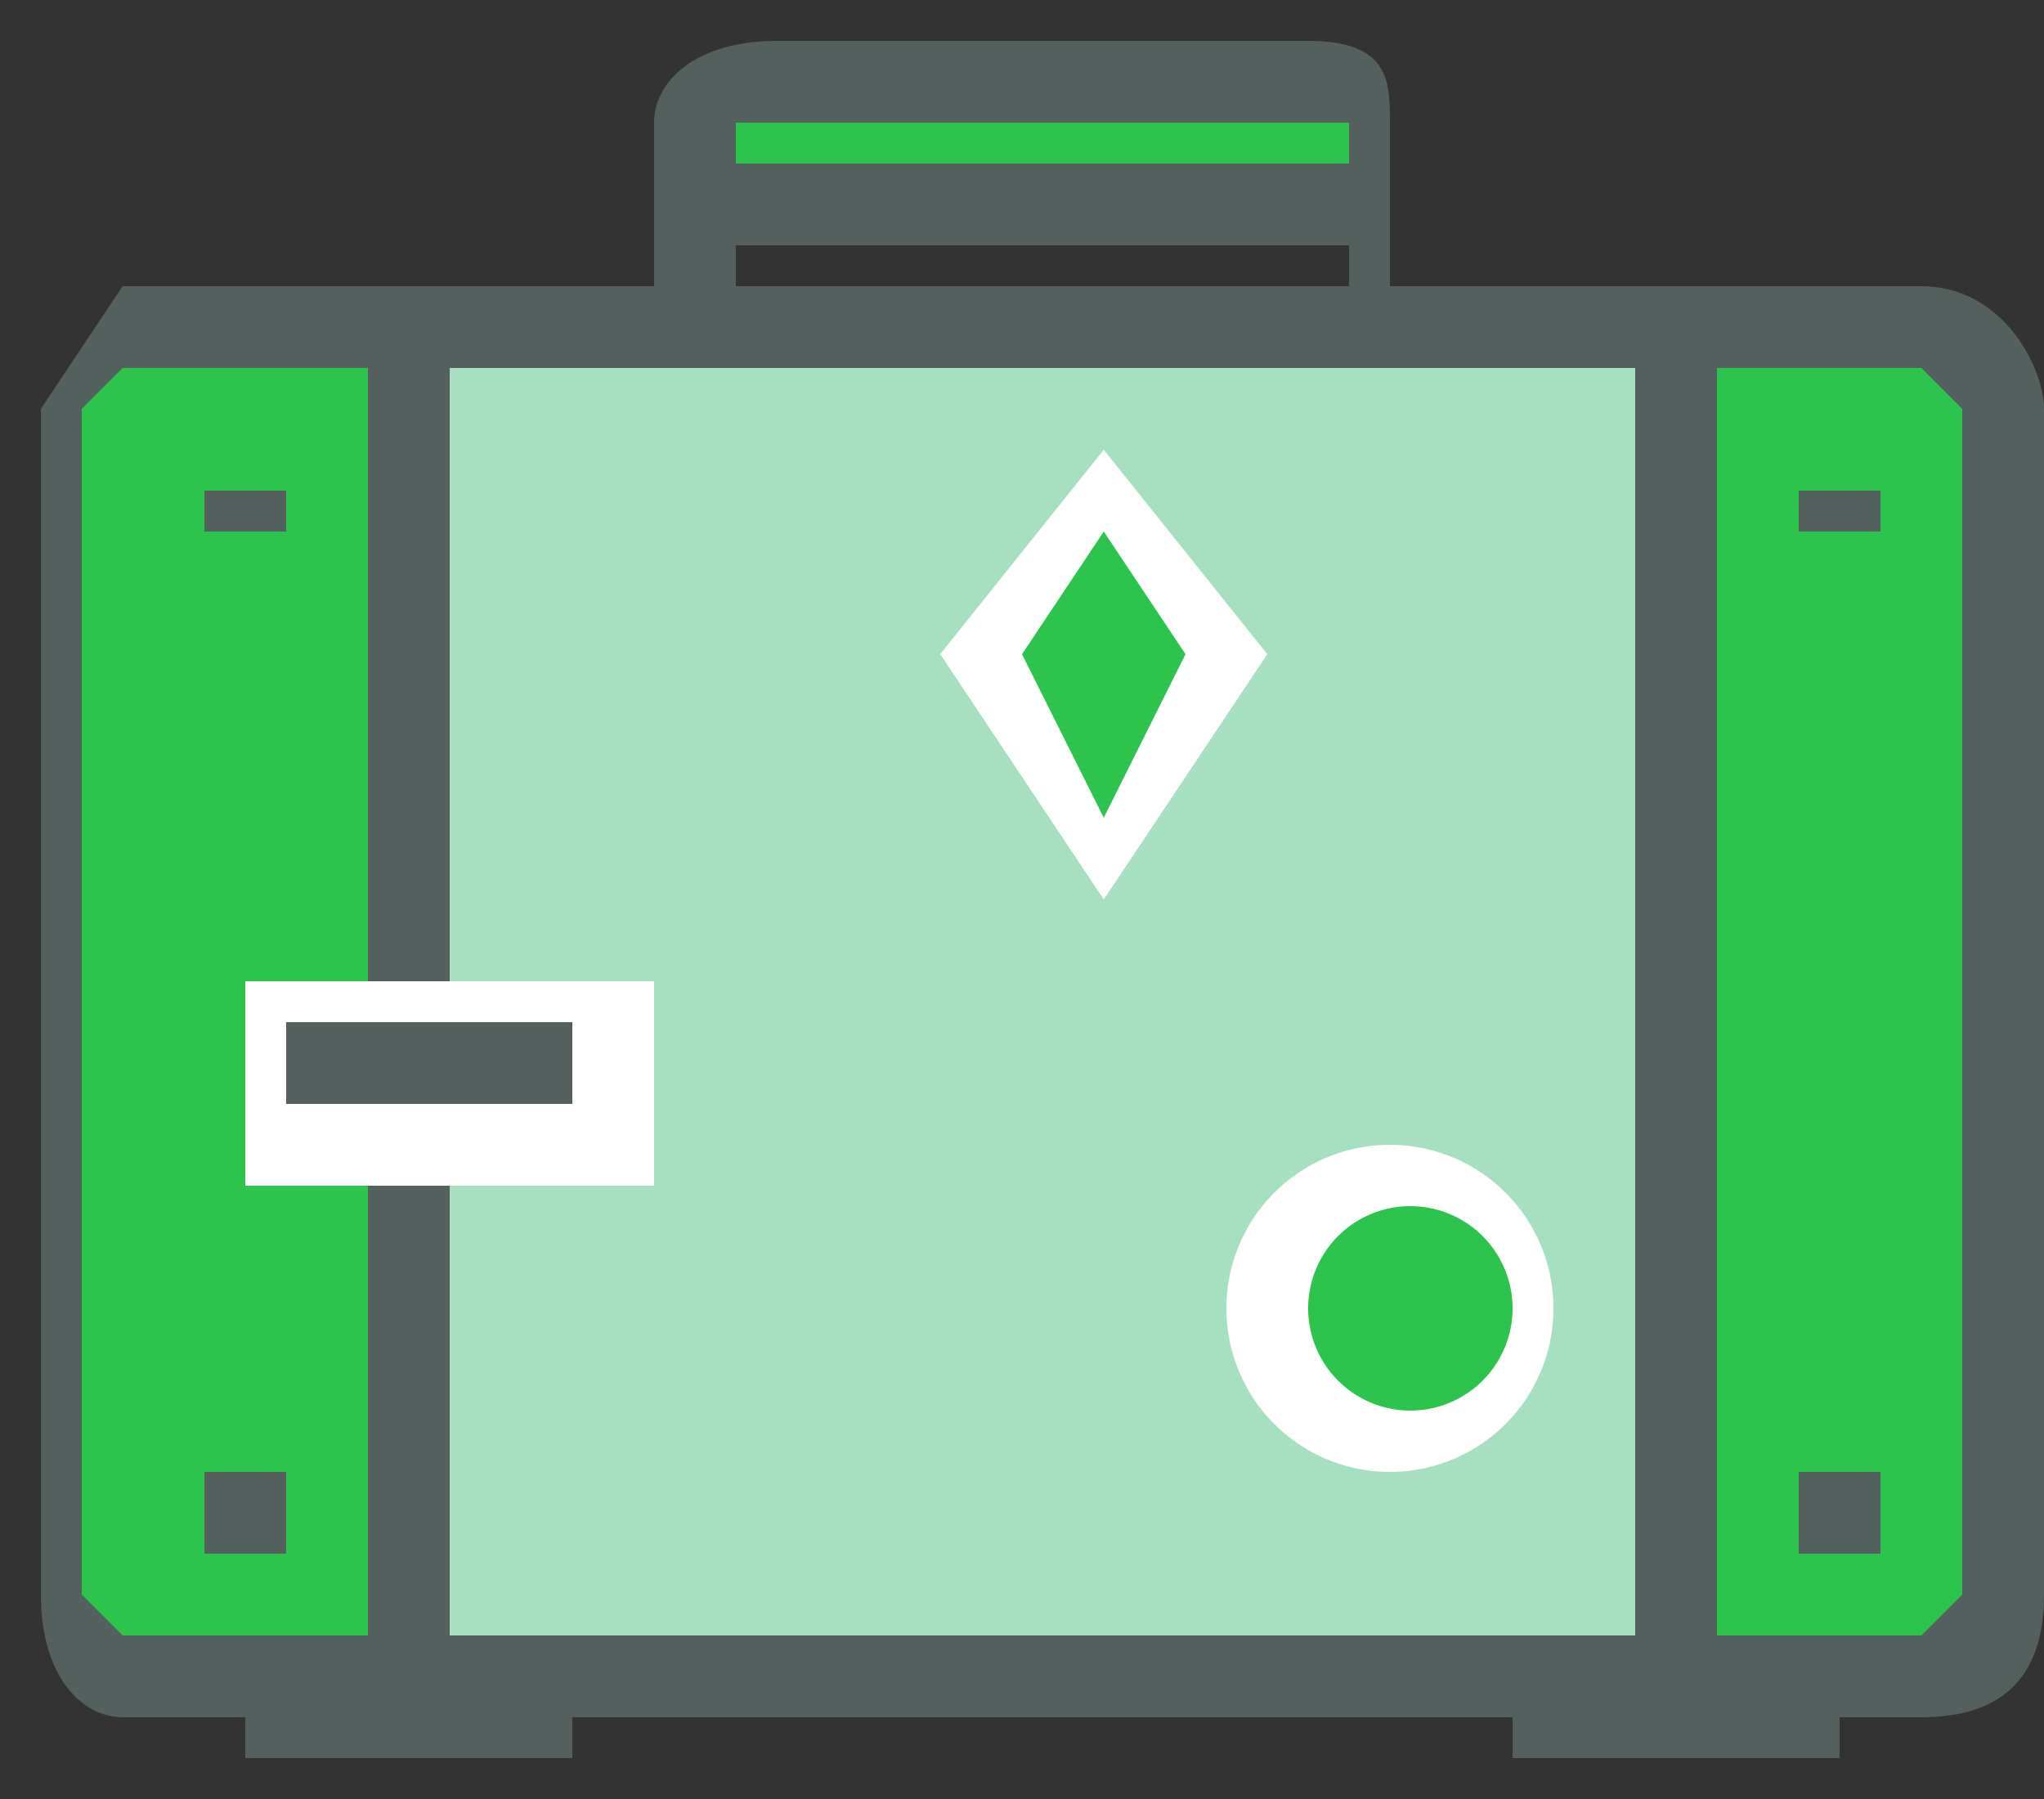 <svg width="50" height="44" xmlns="http://www.w3.org/2000/svg"><rect width="100%" height="100%" fill="#333333" stroke="none"/><g fill="none" fill-rule="evenodd"><path d="M49 39l-2 2H3l-1-2V10l1-2h44l2 2v29z" fill="#A7E0C0"/><path d="M3 8l-1 2v29l1 2h7V8H3zM47 8h-6v33h6l2-2V10l-2-2" fill="#2DC44D"/><path d="M3 9l-1 1v29l1 1h44l1-1V10l-1-1H3zm44 33H3c-1 0-2-1-2-3V10l2-3h44c2 0 3 2 3 3v29c0 2-1 3-3 3z" fill="#53605E"/><path fill="#53605E" d="M40 41h2V8h-2zM9 41h2V8H9z"/><path d="M34 5H17V3l2-1h13l2 1v2z" fill="#2DC44D"/><path d="M34 8h-1V3H18v5h-2V3c0-1 1-2 3-2h13c2 0 2 1 2 2v5z" fill="#53605E"/><path fill="#53605E" d="M17 6h17V4H17z"/><path d="M38 32a4 4 0 11-8 0 4 4 0 018 0" fill="#FFF"/><path d="M37 32a2 2 0 11-5 0 2 2 0 015 0" fill="#2DC44D"/><path fill="#FFF" d="M6 29h10v-5H6z"/><path fill="#53605E" d="M7 27h7v-2H7zM37 43h8v-1h-8zM6 43h8v-1H6z"/><path fill="#FFF" d="M27 22l-4-6 4-5 4 5z"/><path fill="#2DC44D" d="M27 20l-2-4 2-3 2 3z"/><path fill="#53605E" d="M44 13h2v-1h-2zM44 38h2v-2h-2zM5 13h2v-1H5zM5 38h2v-2H5z"/></g></svg>